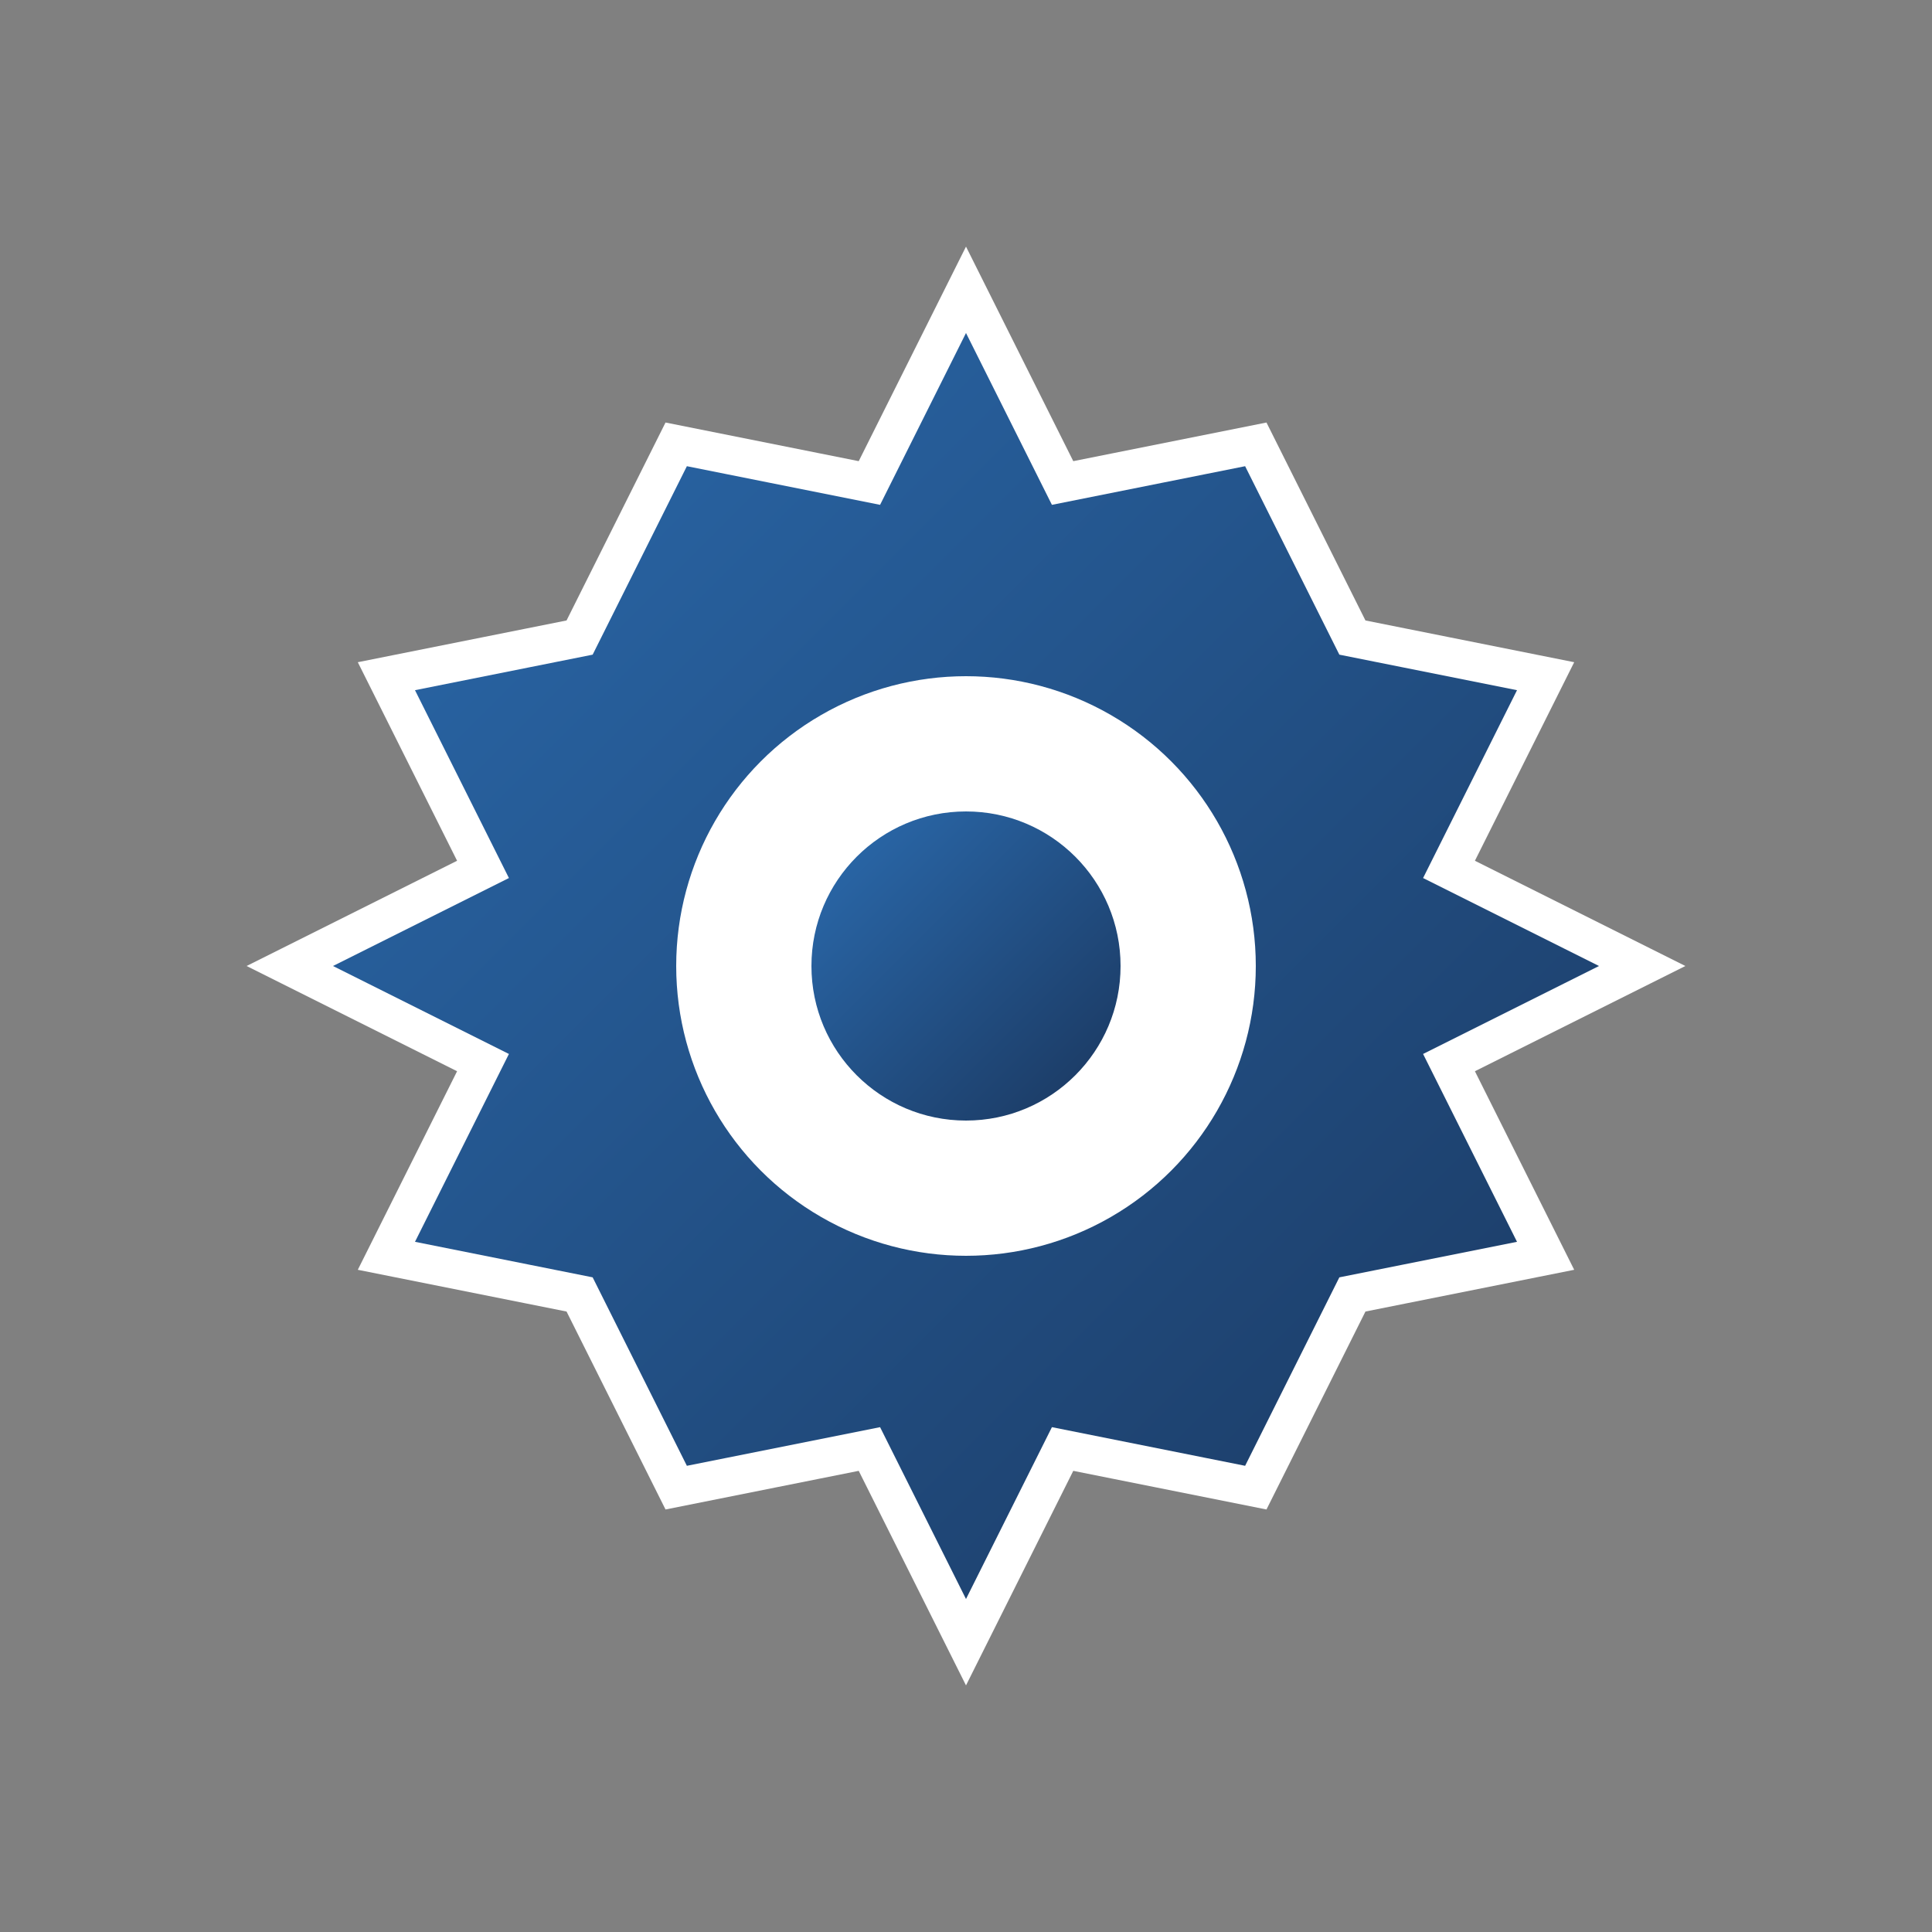 <?xml version="1.0" encoding="UTF-8"?>
<svg xmlns="http://www.w3.org/2000/svg" viewBox="0 0 100 100" width="100" height="100">
  <rect x="0" y="0" width="100" height="100" fill="#808080" stroke="none"/>
  <defs>
    <linearGradient id="gearGradient" x1="0%" y1="0%" x2="100%" y2="100%">
      <stop offset="0%" style="stop-color:#2b6cb0;stop-opacity:1" />
      <stop offset="100%" style="stop-color:#1a365d;stop-opacity:1" />
    </linearGradient>
  </defs>
  <path d="M50 15 L55 25 L65 23 L70 33 L80 35 L75 45 L85 50 L75 55 L80 65 L70 67 L65 77 L55 75 L50 85 L45 75 L35 77 L30 67 L20 65 L25 55 L15 50 L25 45 L20 35 L30 33 L35 23 L45 25 Z" fill="url(#gearGradient)" stroke="#fff" stroke-width="2"/>
  <circle cx="50" cy="50" r="15" fill="#fff"/>
  <circle cx="50" cy="50" r="8" fill="url(#gearGradient)"/>
</svg>